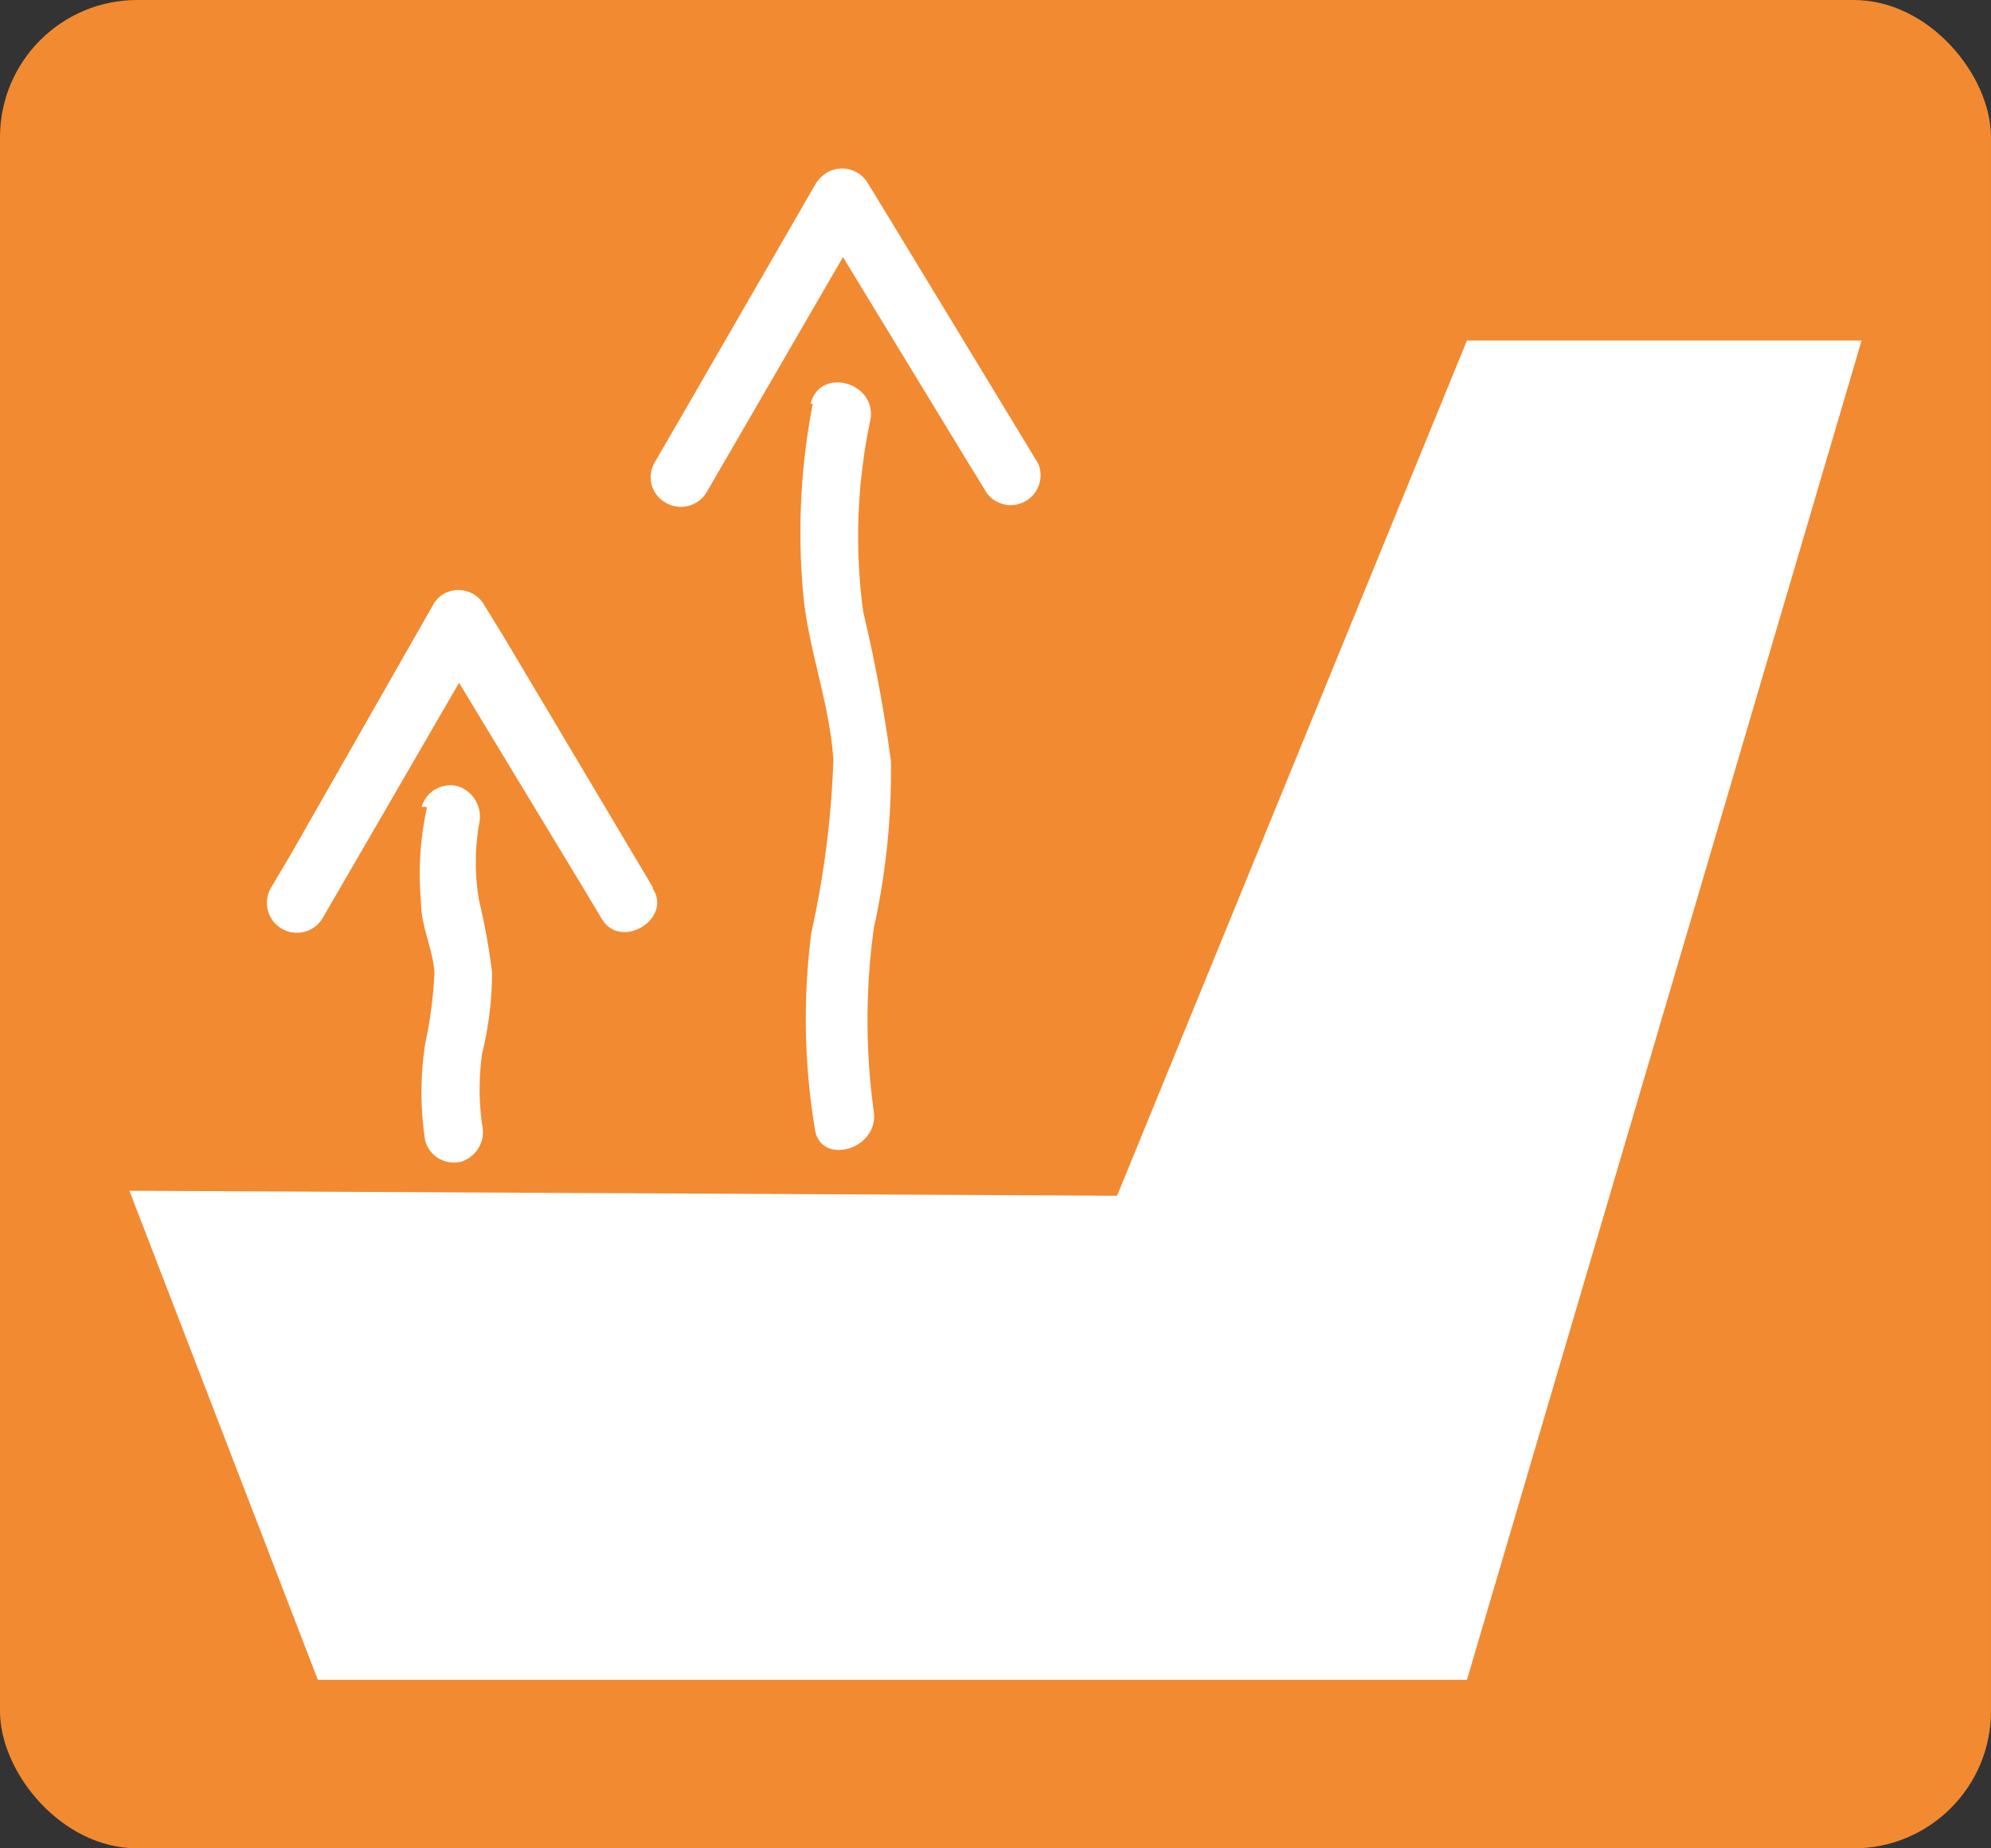 <?xml version="1.0" encoding="UTF-8"?> <svg xmlns="http://www.w3.org/2000/svg" viewBox="0 0 28 26"><rect x="0" y="0" width="28" height="26" fill="#333333" stroke="none"/><defs><style>.cls-1{fill:#f28a31;}.cls-2{fill:#fff;}</style></defs><g id="Layer_2" data-name="Layer 2"><g id="Layer_1-2" data-name="Layer 1"><rect class="cls-1" width="28" height="26" rx="1.93"></rect><polygon class="cls-2" points="20.63 4.79 26.18 4.79 20.63 23.63 4.47 23.63 1.82 16.75 15.71 16.82 20.63 4.79"></polygon><path class="cls-2" d="M9.18,12.48,7.11,9l-.3-.49a.42.42,0,0,0-.58-.15.4.4,0,0,0-.14.15L4.1,12l-.29.49a.42.42,0,0,0,.73.42l2-3.45L6.81,9H6.09l2.07,3.42.3.5c.27.46,1,0,.72-.42Z"></path><path class="cls-2" d="M14.6,6.52,12.5,3.06l-.3-.49a.42.42,0,0,0-.59-.13.53.53,0,0,0-.13.13L9.5,6l-.29.5a.41.41,0,0,0,.15.57.42.42,0,0,0,.58-.15l2-3.45L12.2,3h-.72l2.1,3.45.3.49a.42.42,0,0,0,.72-.42Z"></path><path class="cls-2" d="M11.43,5.68A9.55,9.55,0,0,0,11.3,8.4c.08.77.37,1.51.42,2.29a13.25,13.25,0,0,1-.31,2.43,9.46,9.46,0,0,0,.05,2.76c.07.52.89.3.83-.23a9.43,9.43,0,0,1,0-2.6,10.28,10.28,0,0,0,.24-2.34,21,21,0,0,0-.39-2.1,7.9,7.9,0,0,1,.1-2.7c.1-.53-.71-.76-.84-.23Z"></path><path class="cls-2" d="M6,11.38a4.34,4.34,0,0,0-.08,1.3c0,.35.17.68.19,1a6,6,0,0,1-.13,1,4.49,4.49,0,0,0,0,1.37.42.42,0,0,0,.51.29h0a.44.44,0,0,0,.29-.52,3.62,3.62,0,0,1,0-1,4.81,4.81,0,0,0,.14-1.14,8.92,8.92,0,0,0-.18-1,3.13,3.13,0,0,1,0-1.1.45.45,0,0,0-.3-.52.42.42,0,0,0-.51.29H6Z"></path></g></g></svg> 